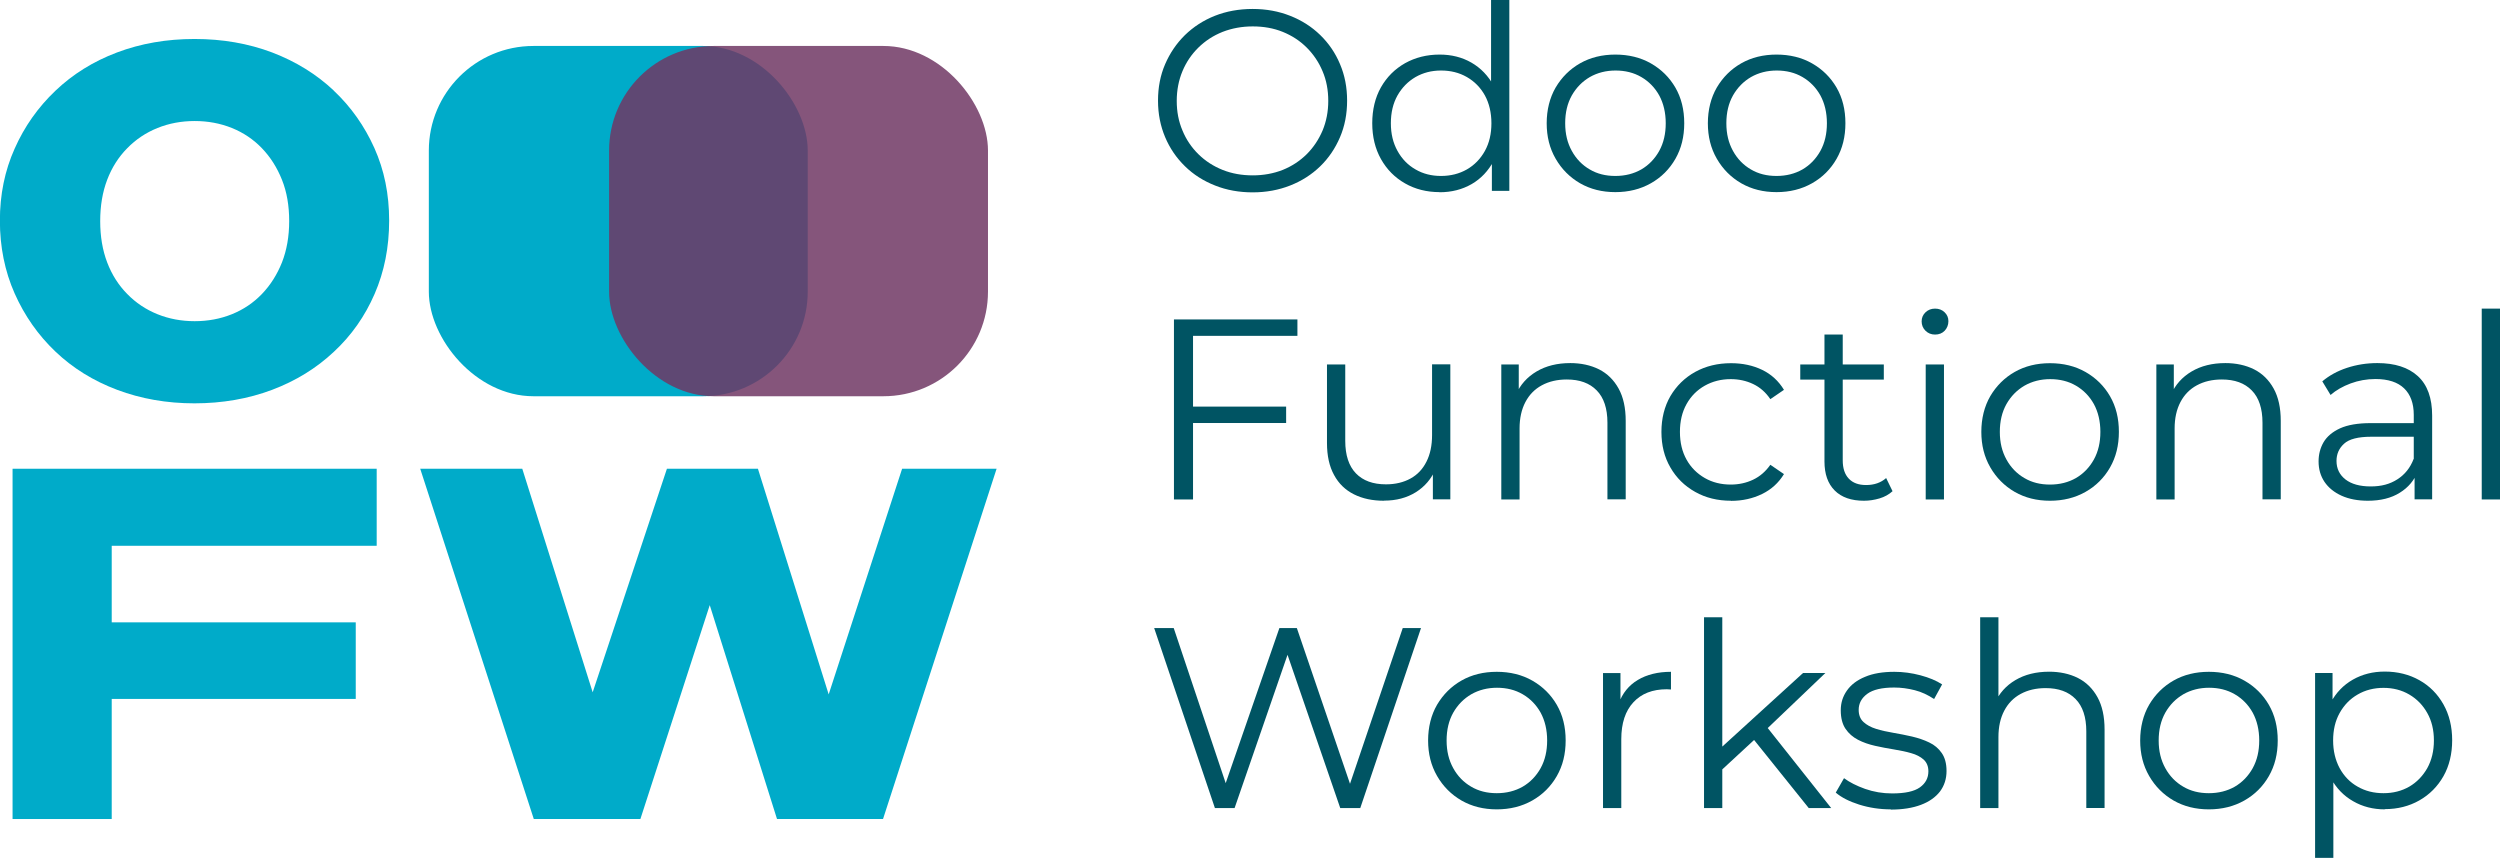 <?xml version="1.0" encoding="UTF-8"?>
<svg id="Layer_2" data-name="Layer 2" xmlns="http://www.w3.org/2000/svg" viewBox="0 0 214.83 73.72">
  <defs>
    <style>
      .cls-1 {
        fill: #00abc9;
      }

      .cls-2 {
        fill: #005463;
      }

      .cls-3 {
        fill: #703864;
        opacity: .85;
      }
    </style>
  </defs>
  <g id="Layer_1-2" data-name="Layer 1">
    <g>
      <g>
        <path class="cls-2" d="M107.65,16.53c-1.16,0-2.24-.19-3.24-.59-.99-.39-1.86-.94-2.59-1.66-.73-.71-1.3-1.55-1.7-2.5s-.61-1.99-.61-3.13.2-2.18.61-3.13.97-1.78,1.7-2.5c.73-.71,1.59-1.27,2.57-1.66.99-.39,2.07-.59,3.25-.59s2.24.2,3.23.59c.99.39,1.85.94,2.58,1.65.73.71,1.3,1.54,1.7,2.5.41.96.61,2,.61,3.14s-.2,2.18-.61,3.14c-.41.96-.97,1.79-1.7,2.5-.73.71-1.59,1.26-2.58,1.65-.99.39-2.06.59-3.23.59ZM107.65,15.07c.93,0,1.79-.16,2.58-.47.79-.32,1.47-.77,2.06-1.35.58-.58,1.03-1.26,1.36-2.03.32-.77.49-1.62.49-2.55s-.16-1.78-.49-2.55c-.32-.77-.78-1.45-1.36-2.03-.58-.58-1.27-1.03-2.06-1.35-.79-.32-1.65-.47-2.58-.47s-1.79.16-2.59.47c-.8.32-1.49.77-2.08,1.35-.59.58-1.05,1.26-1.37,2.03-.32.77-.49,1.62-.49,2.55s.16,1.76.49,2.54c.32.78.78,1.46,1.37,2.04.59.58,1.28,1.03,2.08,1.35.8.32,1.66.47,2.59.47Z"/>
        <path class="cls-2" d="M123.71,16.51c-1.1,0-2.1-.25-2.97-.75-.88-.5-1.57-1.2-2.07-2.09-.5-.89-.75-1.92-.75-3.08s.25-2.21.75-3.09c.5-.88,1.19-1.57,2.07-2.07.88-.49,1.87-.74,2.97-.74,1.02,0,1.93.23,2.73.69.8.46,1.44,1.12,1.92,2s.72,1.95.72,3.22-.24,2.32-.71,3.2-1.11,1.56-1.91,2.02c-.8.46-1.72.7-2.75.7ZM123.83,15.12c.83,0,1.57-.19,2.22-.56.66-.38,1.17-.91,1.55-1.59.38-.69.56-1.48.56-2.38s-.19-1.71-.56-2.39c-.38-.68-.89-1.2-1.55-1.58-.66-.38-1.4-.56-2.22-.56s-1.54.19-2.19.56c-.65.38-1.16.9-1.55,1.58-.38.68-.57,1.47-.57,2.39s.19,1.69.57,2.38c.38.69.9,1.22,1.55,1.59.65.38,1.38.56,2.19.56ZM128.2,16.4v-3.49l.15-2.34-.22-2.34V0h1.57v16.4h-1.5Z"/>
        <path class="cls-2" d="M138.81,16.51c-1.13,0-2.14-.25-3.03-.76-.88-.51-1.58-1.21-2.1-2.11-.52-.9-.77-1.91-.77-3.05s.26-2.19.77-3.07c.52-.88,1.22-1.58,2.1-2.08.88-.5,1.89-.75,3.03-.75s2.17.25,3.06.76c.89.51,1.59,1.2,2.1,2.08.51.88.76,1.9.76,3.06s-.25,2.17-.76,3.06c-.51.89-1.21,1.59-2.11,2.1-.9.51-1.92.76-3.05.76ZM138.81,15.12c.84,0,1.58-.19,2.23-.56.65-.38,1.16-.91,1.54-1.59.38-.69.56-1.48.56-2.38s-.19-1.71-.56-2.39c-.38-.68-.89-1.2-1.54-1.58s-1.39-.56-2.21-.56-1.56.19-2.21.56c-.65.38-1.16.9-1.55,1.58-.38.68-.57,1.47-.57,2.39s.19,1.69.57,2.38c.38.69.9,1.22,1.54,1.59.64.38,1.37.56,2.2.56Z"/>
        <path class="cls-2" d="M152.66,16.51c-1.13,0-2.14-.25-3.03-.76-.88-.51-1.58-1.21-2.1-2.11-.52-.9-.77-1.91-.77-3.05s.26-2.19.77-3.07c.52-.88,1.22-1.58,2.1-2.08.88-.5,1.89-.75,3.03-.75s2.17.25,3.06.76c.89.51,1.59,1.2,2.1,2.08.51.88.76,1.9.76,3.06s-.25,2.17-.76,3.06c-.51.89-1.21,1.59-2.11,2.1-.9.51-1.92.76-3.05.76ZM152.66,15.12c.84,0,1.58-.19,2.23-.56.65-.38,1.16-.91,1.54-1.59.38-.69.56-1.48.56-2.38s-.19-1.71-.56-2.39c-.38-.68-.89-1.2-1.54-1.58s-1.39-.56-2.21-.56-1.56.19-2.21.56c-.65.38-1.16.9-1.55,1.58-.38.68-.57,1.47-.57,2.39s.19,1.69.57,2.38c.38.69.9,1.22,1.54,1.59.64.38,1.37.56,2.2.56Z"/>
        <path class="cls-2" d="M102.52,42.92h-1.64v-15.47h10.61v1.41h-8.97v14.06ZM102.34,34.94h8.18v1.41h-8.18v-1.41Z"/>
        <path class="cls-2" d="M118.94,43.03c-.99,0-1.85-.18-2.59-.55-.74-.37-1.31-.92-1.71-1.66-.41-.74-.61-1.66-.61-2.76v-6.74h1.57v6.56c0,1.24.31,2.17.92,2.8.61.63,1.47.94,2.58.94.81,0,1.51-.17,2.11-.5.6-.33,1.05-.81,1.37-1.45.32-.63.48-1.39.48-2.28v-6.08h1.57v11.6h-1.5v-3.18l.24.57c-.37.85-.94,1.52-1.71,2-.77.48-1.68.72-2.71.72Z"/>
        <path class="cls-2" d="M134.92,31.2c.94,0,1.77.18,2.49.54.71.36,1.27.91,1.68,1.65s.61,1.67.61,2.78v6.74h-1.57v-6.59c0-1.22-.31-2.15-.92-2.77-.61-.63-1.47-.94-2.57-.94-.83,0-1.54.17-2.15.5-.61.33-1.08.81-1.41,1.44-.33.63-.5,1.38-.5,2.27v6.1h-1.57v-11.6h1.5v3.18l-.24-.6c.37-.84.96-1.5,1.77-1.98.81-.48,1.78-.72,2.89-.72Z"/>
        <path class="cls-2" d="M148.75,43.03c-1.15,0-2.18-.25-3.08-.76-.91-.51-1.62-1.21-2.13-2.1-.52-.89-.77-1.91-.77-3.06s.26-2.19.77-3.07c.52-.88,1.23-1.58,2.13-2.08.91-.5,1.93-.75,3.08-.75.99,0,1.88.19,2.67.57s1.42.96,1.88,1.72l-1.17.8c-.4-.59-.89-1.02-1.48-1.3-.59-.28-1.23-.42-1.92-.42-.83,0-1.57.19-2.23.56s-1.19.9-1.57,1.58c-.38.68-.57,1.47-.57,2.39s.19,1.71.57,2.39c.38.68.91,1.2,1.57,1.58.66.38,1.41.56,2.23.56.69,0,1.33-.14,1.92-.42.59-.28,1.08-.71,1.48-1.28l1.17.8c-.46.75-1.08,1.32-1.88,1.71-.8.39-1.69.59-2.67.59Z"/>
        <path class="cls-2" d="M154.7,32.62v-1.3h7.18v1.3h-7.18ZM160.18,43.03c-1.09,0-1.93-.29-2.52-.88-.59-.59-.88-1.42-.88-2.5v-10.9h1.57v10.81c0,.68.17,1.2.52,1.57.35.37.84.55,1.49.55.69,0,1.27-.2,1.72-.6l.55,1.13c-.31.28-.68.49-1.12.62-.44.13-.88.2-1.34.2Z"/>
        <path class="cls-2" d="M166.28,28.75c-.32,0-.6-.11-.82-.33-.22-.22-.33-.49-.33-.8s.11-.57.33-.78c.22-.21.49-.32.82-.32s.6.1.82.31c.22.21.33.46.33.77s-.11.6-.32.82c-.21.22-.49.33-.83.33ZM165.48,42.92v-11.6h1.57v11.6h-1.57Z"/>
        <path class="cls-2" d="M176.16,43.03c-1.13,0-2.14-.25-3.03-.76-.88-.51-1.58-1.21-2.1-2.11-.52-.9-.77-1.91-.77-3.05s.26-2.19.77-3.07c.52-.88,1.22-1.58,2.1-2.08.88-.5,1.89-.75,3.03-.75s2.17.25,3.06.76c.89.51,1.59,1.2,2.1,2.08.51.88.76,1.9.76,3.06s-.25,2.17-.76,3.06c-.51.89-1.21,1.59-2.11,2.1-.9.51-1.92.76-3.05.76ZM176.16,41.64c.84,0,1.58-.19,2.23-.56.65-.38,1.16-.91,1.54-1.59.38-.69.56-1.48.56-2.38s-.19-1.71-.56-2.39c-.38-.68-.89-1.2-1.54-1.58s-1.39-.56-2.21-.56-1.56.19-2.21.56c-.65.38-1.16.9-1.55,1.58-.38.68-.57,1.47-.57,2.39s.19,1.69.57,2.38c.38.69.9,1.22,1.54,1.59.64.38,1.37.56,2.2.56Z"/>
        <path class="cls-2" d="M191.21,31.2c.94,0,1.77.18,2.49.54.71.36,1.27.91,1.68,1.65s.61,1.67.61,2.78v6.74h-1.57v-6.59c0-1.22-.31-2.15-.92-2.77-.61-.63-1.47-.94-2.57-.94-.83,0-1.54.17-2.15.5-.61.33-1.08.81-1.41,1.44-.33.63-.5,1.38-.5,2.27v6.1h-1.57v-11.6h1.5v3.18l-.24-.6c.37-.84.96-1.5,1.77-1.98.81-.48,1.78-.72,2.89-.72Z"/>
        <path class="cls-2" d="M203.49,43.03c-.87,0-1.62-.14-2.27-.43-.64-.29-1.13-.69-1.47-1.19-.34-.51-.51-1.09-.51-1.76,0-.6.14-1.15.43-1.65.29-.49.76-.89,1.41-1.19.66-.3,1.54-.45,2.64-.45h4v1.17h-3.96c-1.12,0-1.9.2-2.33.6-.44.4-.65.89-.65,1.48,0,.66.26,1.19.77,1.59.52.4,1.24.6,2.17.6s1.65-.2,2.29-.61c.64-.41,1.11-.99,1.4-1.76l.35,1.08c-.3.77-.81,1.38-1.54,1.83-.73.46-1.65.69-2.75.69ZM207.49,42.92v-2.56l-.07-.42v-4.29c0-.99-.28-1.75-.83-2.28s-1.37-.8-2.46-.8c-.75,0-1.47.13-2.14.38s-1.25.58-1.72.99l-.71-1.17c.59-.5,1.3-.89,2.12-1.16.82-.27,1.69-.41,2.61-.41,1.5,0,2.66.37,3.48,1.12s1.23,1.88,1.23,3.39v7.2h-1.5Z"/>
        <path class="cls-2" d="M213.26,42.92v-16.4h1.57v16.4h-1.57Z"/>
        <path class="cls-2" d="M104.4,69.44l-5.22-15.47h1.68l4.88,14.56h-.84l5.04-14.56h1.5l4.97,14.56h-.8l4.93-14.56h1.57l-5.22,15.47h-1.72l-4.75-13.81h.44l-4.77,13.81h-1.7Z"/>
        <path class="cls-2" d="M128.62,69.55c-1.13,0-2.14-.25-3.03-.76-.88-.51-1.58-1.21-2.1-2.11-.52-.9-.77-1.91-.77-3.05s.26-2.19.77-3.07c.52-.88,1.22-1.58,2.1-2.08.88-.5,1.89-.75,3.03-.75s2.17.25,3.06.76c.89.51,1.59,1.2,2.1,2.08.51.88.76,1.9.76,3.06s-.25,2.17-.76,3.06c-.51.89-1.21,1.59-2.11,2.1-.9.51-1.92.76-3.05.76ZM128.62,68.16c.84,0,1.58-.19,2.23-.56.65-.38,1.16-.91,1.54-1.59.38-.69.56-1.48.56-2.38s-.19-1.71-.56-2.39c-.38-.68-.89-1.2-1.54-1.58s-1.39-.56-2.21-.56-1.56.19-2.21.56c-.65.38-1.16.9-1.55,1.58-.38.68-.57,1.47-.57,2.39s.19,1.69.57,2.38c.38.69.9,1.22,1.54,1.59.64.38,1.37.56,2.2.56Z"/>
        <path class="cls-2" d="M137.75,69.44v-11.6h1.5v3.16l-.15-.55c.32-.88.87-1.56,1.64-2.02.77-.46,1.72-.7,2.85-.7v1.52c-.06,0-.12,0-.18-.01-.06,0-.12-.01-.18-.01-1.22,0-2.18.37-2.87,1.12-.69.74-1.04,1.8-1.04,3.17v5.92h-1.57Z"/>
        <path class="cls-2" d="M146.43,69.44v-16.4h1.57v16.4h-1.57ZM147.67,66.43l.04-2.01,7.23-6.59h1.92l-5.11,4.88-.88.75-3.2,2.96ZM155.43,69.44l-4.84-6.03,1.02-1.22,5.75,7.25h-1.92Z"/>
        <path class="cls-2" d="M162.48,69.55c-.96,0-1.86-.14-2.72-.41-.85-.27-1.52-.61-2.01-1.03l.71-1.24c.47.35,1.08.66,1.81.92.74.26,1.51.39,2.32.39,1.11,0,1.9-.17,2.39-.52.49-.35.73-.81.73-1.38,0-.43-.14-.76-.41-1.01-.27-.24-.63-.43-1.07-.55-.44-.13-.94-.23-1.48-.32-.55-.09-1.09-.19-1.62-.31s-1.03-.29-1.47-.52c-.44-.23-.8-.54-1.07-.94s-.41-.93-.41-1.59.18-1.2.53-1.7c.35-.5.87-.9,1.56-1.18.68-.29,1.52-.43,2.51-.43.75,0,1.5.1,2.25.3.75.2,1.37.46,1.86.78l-.69,1.26c-.52-.35-1.07-.61-1.66-.76-.59-.15-1.18-.23-1.77-.23-1.05,0-1.82.18-2.31.54-.49.36-.74.82-.74,1.38,0,.44.14.79.41,1.04.27.25.63.45,1.08.59.45.14.94.25,1.48.34.54.09,1.08.2,1.61.32.54.13,1.03.29,1.48.51.45.21.81.52,1.08.91.27.39.41.9.41,1.54,0,.68-.19,1.26-.56,1.76-.38.49-.92.88-1.64,1.15-.71.27-1.58.41-2.6.41Z"/>
        <path class="cls-2" d="M176.07,57.72c.94,0,1.77.18,2.49.54.71.36,1.27.91,1.68,1.65s.61,1.67.61,2.78v6.74h-1.57v-6.59c0-1.22-.31-2.15-.92-2.77-.61-.63-1.47-.94-2.57-.94-.83,0-1.54.17-2.15.5-.61.33-1.08.81-1.41,1.44-.33.63-.5,1.38-.5,2.27v6.1h-1.57v-16.4h1.57v7.98l-.31-.6c.37-.84.96-1.5,1.77-1.98.81-.48,1.78-.72,2.89-.72Z"/>
        <path class="cls-2" d="M189.81,69.55c-1.13,0-2.14-.25-3.03-.76-.88-.51-1.58-1.21-2.1-2.11-.52-.9-.77-1.91-.77-3.05s.26-2.19.77-3.07c.52-.88,1.22-1.58,2.1-2.08.88-.5,1.89-.75,3.03-.75s2.17.25,3.06.76c.89.51,1.59,1.2,2.1,2.08.51.88.76,1.9.76,3.06s-.25,2.17-.76,3.06c-.51.89-1.21,1.59-2.11,2.1-.9.51-1.92.76-3.05.76ZM189.81,68.16c.84,0,1.58-.19,2.23-.56.65-.38,1.16-.91,1.54-1.59.38-.69.56-1.48.56-2.38s-.19-1.71-.56-2.39c-.38-.68-.89-1.2-1.54-1.58s-1.39-.56-2.21-.56-1.56.19-2.21.56c-.65.38-1.16.9-1.55,1.58-.38.68-.57,1.47-.57,2.39s.19,1.69.57,2.38c.38.69.9,1.22,1.54,1.59.64.38,1.37.56,2.2.56Z"/>
        <path class="cls-2" d="M198.94,73.72v-15.89h1.5v3.49l-.15,2.32.22,2.34v7.74h-1.57ZM204.93,69.55c-1,0-1.91-.23-2.72-.7-.81-.46-1.46-1.13-1.93-2.01-.48-.88-.72-1.95-.72-3.22s.24-2.34.71-3.22,1.11-1.54,1.92-2c.81-.46,1.72-.69,2.74-.69,1.1,0,2.1.25,2.97.74.88.49,1.57,1.19,2.07,2.08.5.89.75,1.92.75,3.08s-.25,2.21-.75,3.09c-.5.88-1.19,1.58-2.07,2.08-.88.5-1.87.75-2.97.75ZM204.82,68.16c.83,0,1.56-.19,2.21-.56.65-.38,1.16-.91,1.55-1.59.38-.69.57-1.48.57-2.38s-.19-1.69-.57-2.36c-.38-.68-.9-1.21-1.55-1.59-.65-.38-1.39-.57-2.21-.57s-1.57.19-2.22.57c-.66.38-1.17.91-1.55,1.59-.38.68-.56,1.47-.56,2.36s.19,1.69.56,2.38c.38.69.89,1.22,1.55,1.59.66.38,1.4.56,2.22.56Z"/>
      </g>
      <g>
        <g>
          <polygon class="cls-1" points="1.08 70.38 9.6 70.38 9.6 60.06 30.57 60.06 30.57 53.48 9.6 53.48 9.6 46.9 32.37 46.9 32.37 40.28 1.08 40.28 1.08 70.38"/>
          <path class="cls-1" d="M28.68,7.78c-1.49-1.4-3.25-2.49-5.29-3.27-2.04-.77-4.26-1.16-6.67-1.16s-4.63.39-6.67,1.16c-2.04.77-3.8,1.87-5.29,3.29-1.49,1.42-2.66,3.07-3.5,4.97-.85,1.89-1.27,3.96-1.27,6.19s.42,4.35,1.27,6.26c.85,1.91,2.01,3.57,3.5,4.99,1.49,1.42,3.26,2.52,5.31,3.29,2.05.77,4.26,1.16,6.64,1.16s4.63-.39,6.67-1.16c2.04-.77,3.81-1.86,5.31-3.27,1.51-1.4,2.67-3.06,3.5-4.97.83-1.91,1.25-4.01,1.25-6.3s-.42-4.34-1.27-6.24c-.85-1.89-2.01-3.54-3.5-4.94ZM24.23,22.55c-.42,1.05-.99,1.95-1.72,2.71-.73.76-1.59,1.34-2.58,1.74-.99.4-2.06.6-3.2.6s-2.21-.2-3.2-.6c-.99-.4-1.86-.98-2.6-1.74-.75-.76-1.32-1.66-1.72-2.71-.4-1.05-.6-2.23-.6-3.55s.2-2.5.6-3.55c.4-1.05.97-1.95,1.72-2.71.74-.76,1.61-1.34,2.6-1.74.99-.4,2.06-.6,3.2-.6s2.21.2,3.2.6c.99.4,1.85.98,2.58,1.74.73.76,1.3,1.66,1.72,2.71.42,1.05.62,2.23.62,3.55s-.21,2.5-.62,3.55Z"/>
          <polygon class="cls-1" points="71.21 59.67 65.13 40.28 57.31 40.28 50.93 59.49 44.88 40.28 36.11 40.28 45.87 70.38 55.03 70.38 60.99 52 66.77 70.38 75.88 70.38 85.64 40.28 77.52 40.28 71.21 59.67"/>
        </g>
        <rect class="cls-1" x="36.85" y="3.95" width="32.56" height="30.1" rx="8.99" ry="8.99"/>
      </g>
      <rect class="cls-3" x="52.34" y="3.95" width="32.56" height="30.1" rx="8.99" ry="8.99"/>
    </g>
  </g>
</svg>
